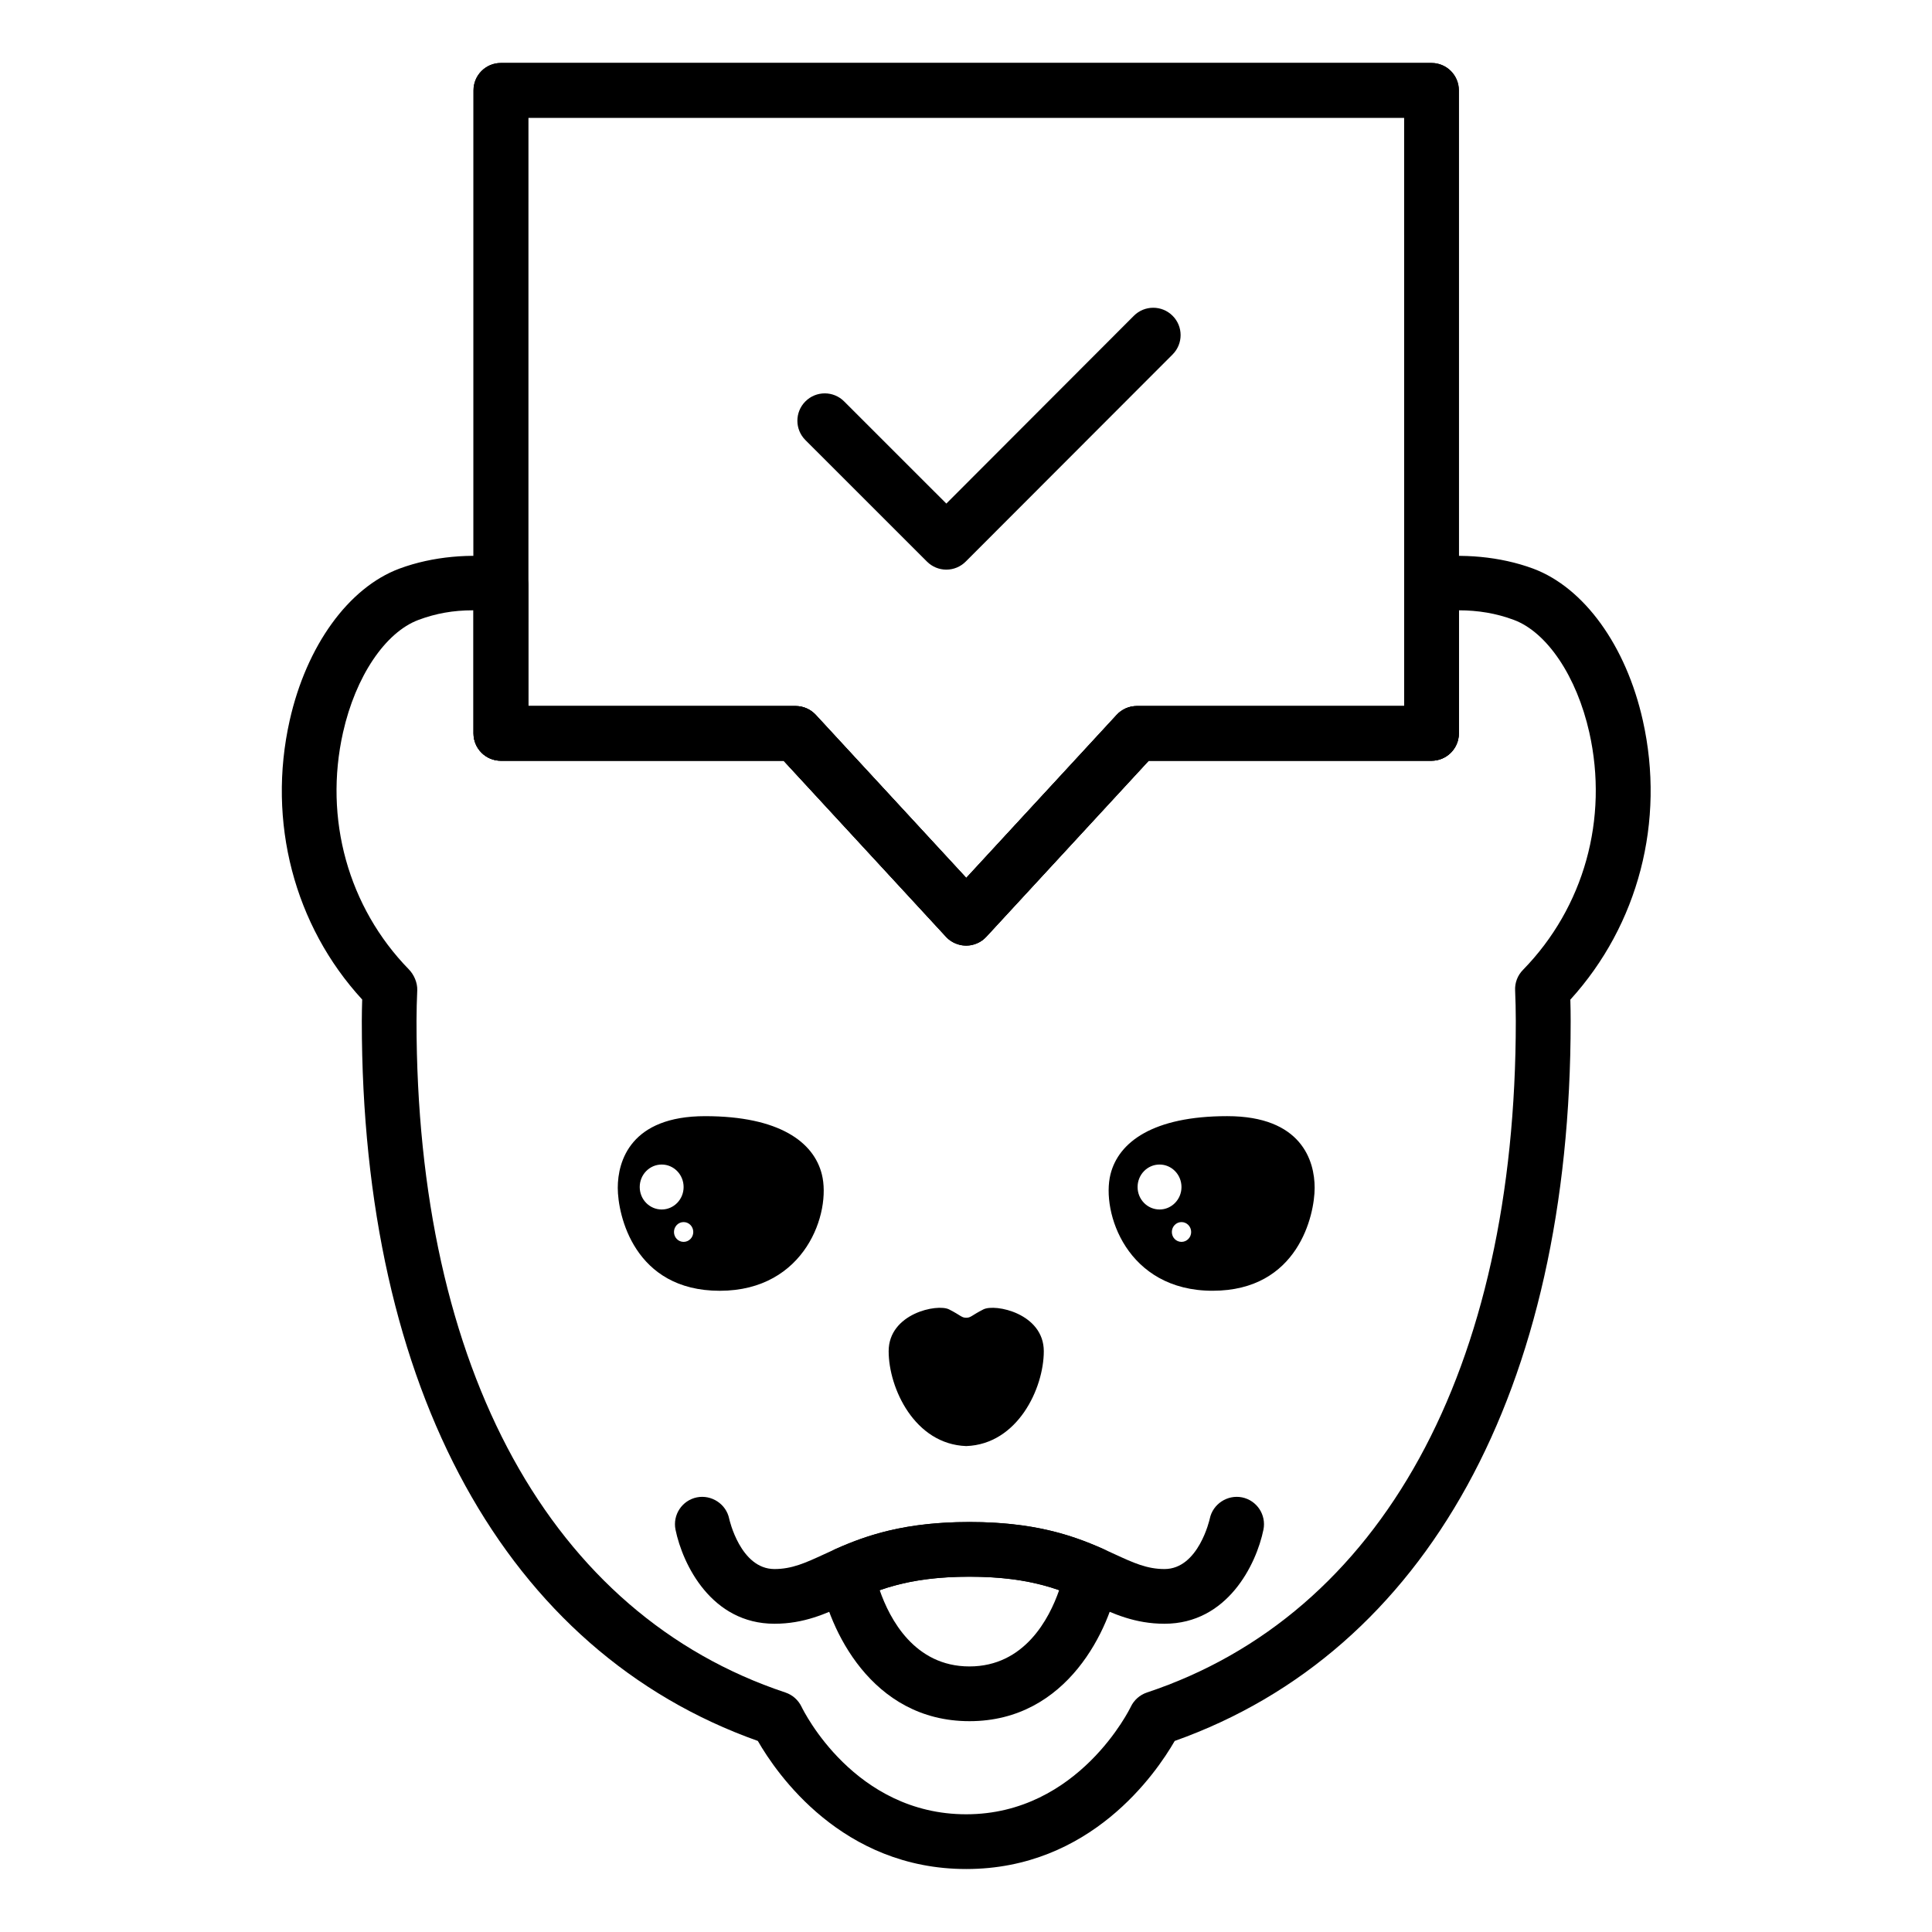 <?xml version="1.0" encoding="UTF-8"?>
<!-- Uploaded to: SVG Repo, www.svgrepo.com, Generator: SVG Repo Mixer Tools -->
<svg fill="#000000" width="800px" height="800px" version="1.1" viewBox="144 144 512 512" xmlns="http://www.w3.org/2000/svg">
 <g>
  <path d="m400.92 600.13c-26.121 0-37.328-24.711-39.598-37.785-0.578-3.285 1.16-6.519 4.195-7.875 8.316-3.691 18.375-7.125 35.402-7.125 17.035 0 27.086 3.43 35.402 7.125 3.043 1.359 4.769 4.606 4.191 7.875-2.262 13.066-13.488 37.785-39.594 37.785zm-23.793-34.719c2.629 7.594 9.211 20.211 23.785 20.211 14.57 0 21.137-12.621 23.773-20.211-5.594-1.969-12.852-3.566-23.773-3.566-10.922 0-18.172 1.598-23.785 3.566z"/>
  <path d="m404.59 491.01c-3.144 1.598-3.285 2.207-4.527 2.207-1.266 0-1.391-0.609-4.539-2.207-3.129-1.598-16.02 1.078-16.02 11.074 0 9.812 6.898 24.66 20.559 25.141 13.637-0.484 20.555-15.324 20.555-25.141-0.004-9.996-12.898-12.672-16.027-11.074z"/>
  <path d="m452.6 574.31c-7.84 0-13.629-2.66-19.211-5.254-7.34-3.371-15.637-7.211-32.469-7.211s-25.137 3.84-32.469 7.211c-5.578 2.594-11.375 5.254-19.211 5.254-16.676 0-24.324-15.68-26.223-24.938-0.789-3.926 1.727-7.75 5.668-8.555 3.828-0.766 7.754 1.727 8.559 5.664 0.016 0.105 2.961 13.332 11.996 13.332 4.648 0 8.219-1.641 13.133-3.906 7.82-3.613 18.535-8.555 38.551-8.555 20.02 0 30.727 4.941 38.547 8.555 4.918 2.262 8.488 3.906 13.133 3.906 9.023 0 11.969-13.199 11.996-13.332 0.805-3.934 4.707-6.43 8.559-5.664 3.934 0.805 6.457 4.629 5.668 8.555-1.898 9.254-9.555 24.938-26.227 24.938z"/>
  <path d="m361.8 455.22c-2.125-8.539-11.25-15.426-30.938-15.426-19.695 0-23.148 11.859-23.148 19 0 7.125 4.293 27.277 27.039 27.277 22.742-0.004 29.57-20.812 27.047-30.852zm-48.266 3.359c0-3.301 2.609-5.965 5.824-5.965 3.203 0 5.805 2.66 5.805 5.965 0 3.285-2.606 5.949-5.805 5.949-3.219 0-5.824-2.664-5.824-5.949zm11.629 14.531c-1.414 0-2.551-1.16-2.551-2.621 0-1.445 1.133-2.625 2.551-2.625 1.422 0 2.562 1.176 2.562 2.625 0 1.457-1.145 2.621-2.562 2.621z"/>
  <path d="m469.23 439.79c-19.68 0-28.816 6.883-30.945 15.426-2.488 10.039 4.324 30.848 27.059 30.848 22.738 0 27.051-20.152 27.051-27.277 0.008-7.137-3.453-18.996-23.164-18.996zm-23.758 18.789c0-3.301 2.609-5.965 5.824-5.965 3.203 0 5.809 2.66 5.809 5.965 0 3.285-2.609 5.949-5.809 5.949-3.215 0-5.824-2.664-5.824-5.949zm11.637 14.531c-1.414 0-2.555-1.16-2.555-2.621 0-1.445 1.137-2.625 2.555-2.625 1.41 0 2.562 1.176 2.562 2.625 0.004 1.457-1.152 2.621-2.562 2.621z"/>
  <path d="m400.04 394.6c-0.328 0-0.672-0.031-0.996-0.07-1.793-0.258-3.402-1.148-4.543-2.492l-42.824-46.43-74.938-0.004c-4.012 0-7.254-3.246-7.254-7.246v-170.42c0-4.012 3.246-7.25 7.254-7.25h246.62c4.012 0 7.254 3.246 7.254 7.25v170.42c0 4.004-3.25 7.246-7.254 7.246h-74.949l-43.039 46.645c-1.371 1.504-3.324 2.356-5.336 2.356zm-116.05-63.492h70.852c2.023 0 3.953 0.848 5.332 2.336l39.887 43.211 39.867-43.211c1.371-1.492 3.293-2.336 5.324-2.336h70.867l-0.004-155.91h-232.12z"/>
  <path d="m400.04 394.6c-0.328 0-0.672-0.031-0.996-0.07-1.793-0.258-3.402-1.148-4.543-2.492l-42.824-46.43-74.938-0.004c-4.012 0-7.254-3.246-7.254-7.246v-170.42c0-4.012 3.246-7.25 7.254-7.25h246.62c4.012 0 7.254 3.246 7.254 7.25v170.42c0 4.004-3.25 7.246-7.254 7.246h-74.949l-43.039 46.645c-1.371 1.504-3.324 2.356-5.336 2.356zm-116.05-63.492h70.852c2.023 0 3.953 0.848 5.332 2.336l39.887 43.211 39.867-43.211c1.371-1.492 3.293-2.336 5.324-2.336h70.867l-0.004-155.91h-232.12z"/>
  <path d="m400.06 639.31c-32.914 0-50.254-25.285-55.227-33.945-66.762-23.723-104.95-93.043-104.95-190.77 0-1.941 0.047-3.84 0.102-5.707-17.977-19.547-25.246-47.109-19.219-73.949 4.449-19.805 15.598-35.227 29.102-40.254 8.852-3.285 19-4.051 27.867-2.848 3.602 0.484 6.281 3.559 6.281 7.18v32.098h70.852c2.023 0 3.953 0.848 5.332 2.336l39.887 43.211 39.867-43.211c1.371-1.492 3.293-2.336 5.324-2.336h70.867v-32.098c0-3.621 2.676-6.699 6.273-7.18 8.918-1.188 19.023-0.422 27.871 2.848 13.504 5.027 24.652 20.449 29.078 40.254 5.992 26.711-1.176 54.145-19.211 73.98 0.059 1.855 0.086 3.738 0.086 5.68 0 97.73-38.195 167.05-104.93 190.77-5 8.656-22.32 33.941-55.246 33.941zm-130.87-333.57c-5.027 0-9.688 0.82-14.27 2.535-8.82 3.285-16.691 15.004-20.016 29.844-5.133 22.844 1.387 46.309 17.426 62.754 1.387 1.414 2.324 3.559 2.246 5.559-0.109 2.66-0.195 5.356-0.195 8.156 0 92.418 35.645 157.27 97.781 177.95 1.859 0.625 3.402 1.996 4.254 3.769 0.562 1.16 14.066 28.496 43.641 28.496 29.805 0 43.492-28.203 43.613-28.48 0.852-1.785 2.398-3.16 4.266-3.785 62.141-20.676 97.77-85.535 97.77-177.95 0-2.793-0.07-5.465-0.18-8.113-0.102-2.039 0.664-4.027 2.109-5.473 16.168-16.57 22.68-40.039 17.551-62.895-3.336-14.828-11.184-26.547-20.008-29.832-4.648-1.742-9.512-2.535-14.566-2.535v32.621c0 4.004-3.25 7.246-7.254 7.246l-74.938 0.004-43.039 46.645c-2.746 2.977-7.906 2.977-10.656 0l-43.051-46.645h-74.93c-4.012 0-7.254-3.246-7.254-7.246v-32.621c-0.098-0.004-0.203-0.004-0.301-0.004z"/>
  <path d="m394.79 294.96c-1.93 0-3.769-0.766-5.129-2.125l-32.219-32.207c-2.836-2.832-2.836-7.422 0-10.254 2.836-2.836 7.426-2.836 10.258 0l27.09 27.078 49.699-49.77c2.832-2.832 7.426-2.832 10.258 0 2.836 2.82 2.836 7.422 0 10.258l-54.828 54.891c-1.367 1.367-3.207 2.129-5.129 2.129z"/>
 </g>
</svg>